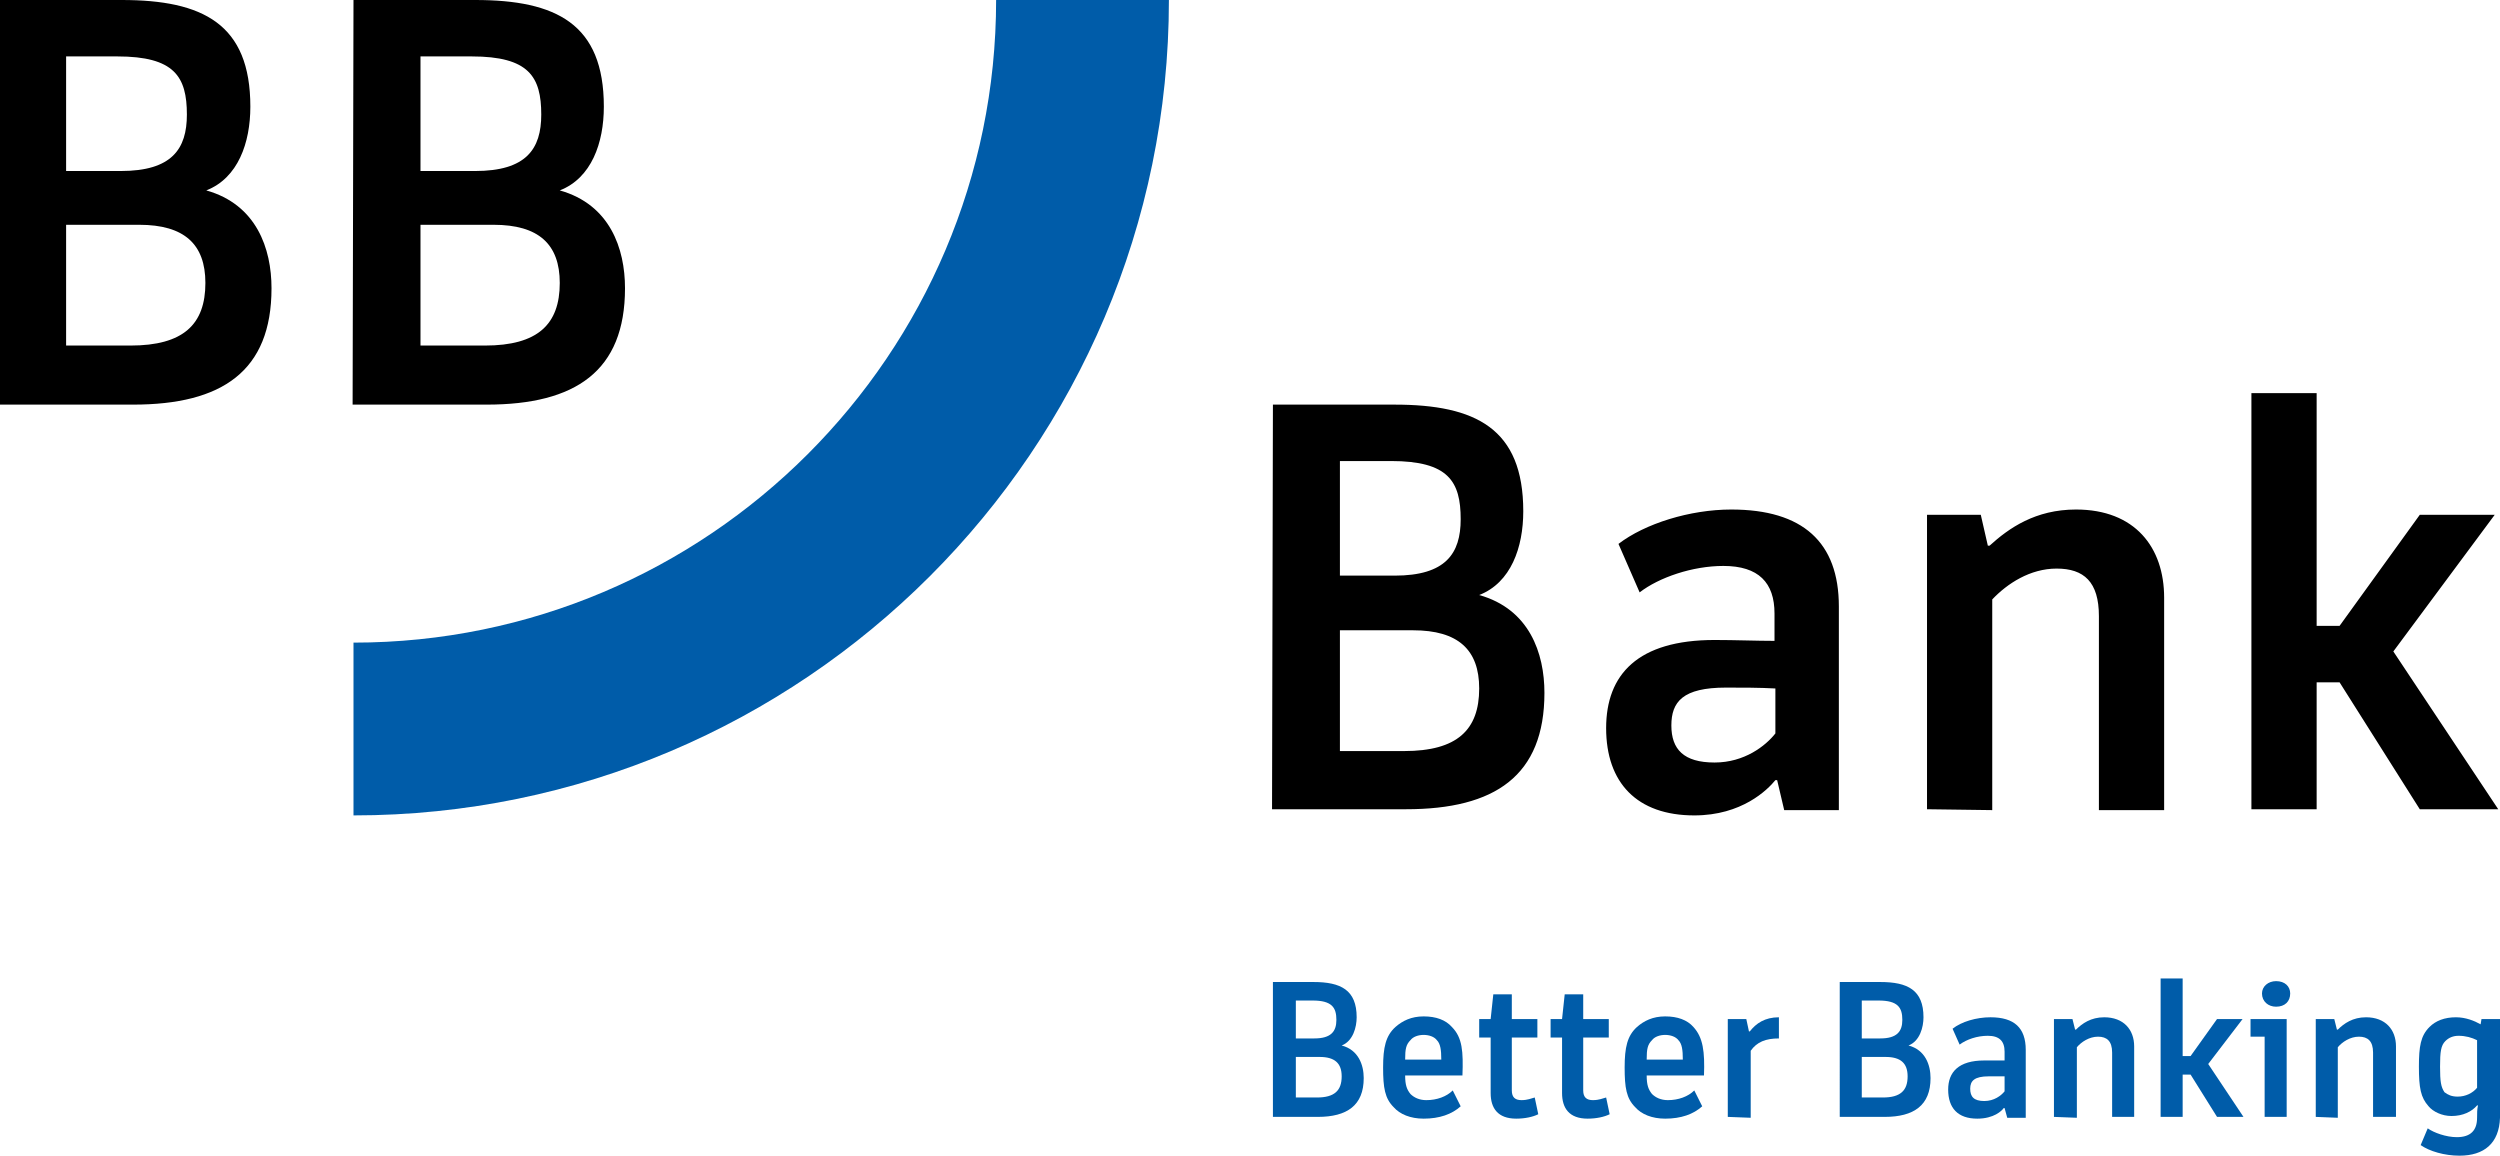 <?xml version="1.0" encoding="utf-8"?>
<!-- Generator: Adobe Illustrator 26.5.2, SVG Export Plug-In . SVG Version: 6.00 Build 0)  -->
<svg version="1.1" id="Logo" xmlns="http://www.w3.org/2000/svg" xmlns:xlink="http://www.w3.org/1999/xlink" x="0px" y="0px"
	 viewBox="0 0 283.6 131.1" enable-background="new 0 0 283.6 131.1" xml:space="preserve">
<g>
	<path fill="#005CA9" d="M147,119.9v4.6h2.4c2,0,2.8-0.8,2.8-2.4c0-1.5-0.8-2.2-2.5-2.2L147,119.9L147,119.9z M147,113.5v4.3h2.1
		c1.9,0,2.5-0.8,2.5-2.1c0-1.4-0.5-2.2-2.7-2.2H147z M144.4,111.4h4.6c3.1,0,4.9,0.9,4.9,4c0,1.1-0.4,2.7-1.7,3.2
		c1.9,0.5,2.5,2.2,2.5,3.7c0,3.1-1.9,4.4-5.2,4.4h-5.1V111.4z"/>
	<path fill="#005CA9" d="M159.4,120.2h4.1c0-1.1-0.1-1.8-0.5-2.2c-0.3-0.4-0.9-0.6-1.5-0.6s-1.2,0.2-1.5,0.6
		C159.5,118.5,159.4,119,159.4,120.2 M165.9,122h-6.5c0,1.1,0.2,1.6,0.6,2.1c0.4,0.4,1,0.7,1.8,0.7c1.2,0,2.3-0.4,3-1.1l0.9,1.8
		c-1,0.9-2.4,1.4-4.2,1.4c-1.5,0-2.7-0.5-3.4-1.3c-1-1-1.2-2.2-1.2-4.5s0.3-3.6,1.4-4.6c0.8-0.7,1.8-1.2,3.2-1.2s2.5,0.4,3.2,1.2
		C165.9,117.7,166,119.3,165.9,122"/>
	<path fill="#005CA9" d="M167.7,115.6h1.4l0.3-2.8h2.1v2.8h2.9v2.1h-2.9v6c0,0.8,0.4,1.1,1.1,1.1s1.1-0.2,1.5-0.3l0.4,1.9
		c-0.6,0.3-1.5,0.5-2.5,0.5c-2.1,0-2.9-1.2-2.9-2.9v-6.3h-1.3v-2.1H167.7z"/>
	<path fill="#005CA9" d="M175.8,115.6h1.4l0.3-2.8h2.1v2.8h2.9v2.1h-2.9v6c0,0.8,0.4,1.1,1.1,1.1s1.1-0.2,1.5-0.3l0.4,1.9
		c-0.6,0.3-1.5,0.5-2.5,0.5c-2.1,0-2.9-1.2-2.9-2.9v-6.3h-1.3v-2.1H175.8z"/>
	<path fill="#005CA9" d="M186.8,120.2h4.1c0-1.1-0.1-1.8-0.5-2.2c-0.3-0.4-0.9-0.6-1.5-0.6s-1.2,0.2-1.5,0.6
		C186.9,118.5,186.8,119,186.8,120.2 M193.3,122h-6.5c0,1.1,0.2,1.6,0.6,2.1c0.4,0.4,1,0.7,1.8,0.7c1.2,0,2.3-0.4,3-1.1l0.9,1.8
		c-1,0.9-2.4,1.4-4.2,1.4c-1.5,0-2.7-0.5-3.4-1.3c-1-1-1.2-2.2-1.2-4.5s0.3-3.6,1.4-4.6c0.8-0.7,1.8-1.2,3.2-1.2
		c1.4,0,2.5,0.4,3.2,1.2C193.2,117.7,193.4,119.3,193.3,122"/>
	<path fill="#005CA9" d="M196,126.7v-11.1h2.1l0.3,1.4h0.1c0.7-0.9,1.7-1.6,3.3-1.6v2.4c-1.5,0-2.5,0.4-3.2,1.4v7.6L196,126.7
		L196,126.7z"/>
	<path fill="#005CA9" d="M211.2,119.9v4.6h2.4c2,0,2.8-0.8,2.8-2.4c0-1.5-0.8-2.2-2.5-2.2L211.2,119.9L211.2,119.9z M211.2,113.5
		v4.3h2.1c1.9,0,2.5-0.8,2.5-2.1c0-1.4-0.5-2.2-2.7-2.2H211.2z M208.7,111.4h4.6c3.1,0,4.9,0.9,4.9,4c0,1.1-0.4,2.7-1.7,3.2
		c1.9,0.5,2.5,2.2,2.5,3.7c0,3.1-1.9,4.4-5.2,4.4h-5.1L208.7,111.4L208.7,111.4z"/>
	<path fill="#005CA9" d="M225.1,124.9c1.1,0,1.9-0.6,2.3-1.1v-1.7c-0.6,0-1.3,0-1.8,0c-1.6,0-2.1,0.5-2.1,1.4
		C223.5,124.4,223.9,124.9,225.1,124.9 M224.3,126.9c-2.2,0-3.3-1.2-3.3-3.3c0-2,1.2-3.3,4.1-3.3c0.8,0,1.6,0,2.3,0v-1
		c0-1.2-0.6-1.8-1.9-1.8c-1.2,0-2.4,0.4-3.2,1l-0.8-1.8c1-0.8,2.7-1.3,4.3-1.3c2.7,0,4,1.2,4,3.7v7.7h-2.1l-0.3-1.1h-0.1
		C227.1,126,226.2,126.9,224.3,126.9"/>
	<path fill="#005CA9" d="M233,126.7v-11.1h2.1l0.3,1.2h0.1c0.7-0.7,1.7-1.4,3.2-1.4c2.2,0,3.4,1.4,3.4,3.3v8h-2.5v-7.3
		c0-1.3-0.6-1.8-1.6-1.8s-1.9,0.6-2.4,1.2v8L233,126.7L233,126.7z"/>
	<polygon fill="#005CA9" points="245.1,111 245.1,126.7 247.6,126.7 247.6,121.9 248.5,121.9 251.5,126.7 254.5,126.7 250.5,120.7 
		254.4,115.6 251.5,115.6 248.5,119.8 247.6,119.8 247.6,111 	"/>
	<path fill="#005CA9" d="M258.2,111.3c1,0,1.6,0.6,1.6,1.4c0,0.9-0.6,1.5-1.6,1.5c-0.9,0-1.6-0.6-1.6-1.5
		C256.6,111.9,257.3,111.3,258.2,111.3 M255.4,115.6h4v11.1h-2.5v-9.1h-1.6v-2H255.4z"/>
	<path fill="#005CA9" d="M262.7,126.7v-11.1h2.1l0.3,1.2h0.1c0.7-0.7,1.7-1.4,3.2-1.4c2.2,0,3.4,1.4,3.4,3.3v8h-2.6v-7.3
		c0-1.3-0.6-1.8-1.6-1.8s-1.9,0.6-2.4,1.2v8L262.7,126.7L262.7,126.7z"/>
	<path fill="#005CA9" d="M278.8,124.4c0.9,0,1.7-0.4,2.2-1V118c-0.6-0.3-1.3-0.5-2.1-0.5c-0.6,0-1.1,0.2-1.5,0.6
		c-0.5,0.5-0.6,1.2-0.6,2.9s0.1,2.3,0.5,2.9C277.7,124.2,278.1,124.4,278.8,124.4 M279,131.1c-1.7,0-3.4-0.5-4.4-1.2l0.8-1.9
		c0.7,0.5,2.1,1,3.3,1c1.6,0,2.3-0.8,2.3-2.2c0-0.6,0-0.9,0.1-1.4H281c-0.6,0.7-1.6,1.2-2.9,1.2c-1.1,0-2.1-0.5-2.6-1.1
		c-0.9-1-1.1-2.1-1.1-4.5c0-2.3,0.2-3.5,1.2-4.5c0.7-0.7,1.7-1.1,3-1.1c1.1,0,2.1,0.4,2.8,0.8l0.1-0.6h2.1v11.2
		C283.5,129.7,281.8,131.1,279,131.1"/>
</g>
<g>
	<g>
		<g>
			<path fill="#005CA9" d="M113,0L113,0c0,40.2-32.7,72.9-72.9,72.9l0,0v19.6l0,0c51,0,92.5-41.5,92.5-92.5l0,0C132.6,0,113,0,113,0
				z"/>
		</g>
		<g>
			<path d="M0,0h13.8C23,0,28.4,2.7,28.4,12.1c0,4.1-1.4,8.1-5,9.5c5.7,1.6,7.4,6.6,7.4,11.1c0,9.4-5.6,13.2-15.7,13.2H0V0z
				 M7.5,6.4v13h6.2c5.8,0,7.5-2.5,7.5-6.4c0-4.3-1.4-6.6-7.9-6.6H7.5z M7.5,25.5v13.7h7.3c6,0,8.5-2.4,8.5-7.1
				c0-4.4-2.4-6.6-7.5-6.6C15.8,25.5,7.5,25.5,7.5,25.5z M40.1,0h13.8c9.2,0,14.6,2.7,14.6,12.1c0,4.1-1.4,8.1-5,9.5
				c5.7,1.6,7.4,6.6,7.4,11.1c0,9.4-5.6,13.2-15.7,13.2H40L40.1,0L40.1,0z M47.7,6.4v13h6.2c5.8,0,7.5-2.5,7.5-6.4
				c0-4.3-1.4-6.6-7.9-6.6H47.7z M47.7,25.5v13.7H55c6,0,8.5-2.4,8.5-7.1c0-4.4-2.4-6.6-7.5-6.6C56,25.5,47.7,25.5,47.7,25.5z
				 M144.4,45.9h13.8c9.2,0,14.6,2.7,14.6,12.1c0,4.1-1.4,8.1-5,9.5c5.7,1.6,7.4,6.6,7.4,11.1c0,9.4-5.6,13.2-15.7,13.2h-15.2
				L144.4,45.9L144.4,45.9z M152,52.3v13h6.2c5.8,0,7.5-2.5,7.5-6.4c0-4.3-1.4-6.6-7.9-6.6H152z M152,71.5v13.7h7.3
				c6,0,8.5-2.4,8.5-7.1c0-4.4-2.4-6.6-7.5-6.6L152,71.5L152,71.5z M192.2,92.5c-6.5,0-10-3.7-10-9.9c0-6.1,3.6-10,12.3-10
				c2.4,0,4.7,0.1,6.8,0.1v-3.1c0-3.5-1.8-5.4-5.8-5.4c-3.5,0-7.3,1.3-9.5,3l-2.4-5.5c3-2.3,8.1-3.9,12.8-3.9
				c8.1,0,12.2,3.7,12.2,11v23.1h-6.2l-0.8-3.4h-0.2C200.5,89.6,197.6,92.5,192.2,92.5z M194.5,86.5c3.4,0,5.8-1.9,6.9-3.3v-5.1
				c-1.8-0.1-3.8-0.1-5.6-0.1c-4.9,0-6.2,1.6-6.2,4.3C189.6,85,191,86.5,194.5,86.5z M218.6,91.8V58.4h6.1l0.8,3.5h0.2
				c2.2-2,5.2-4.1,9.8-4.1c6.7,0,10,4.3,10,10v24.1h-7.4v-22c0-3.9-1.7-5.4-4.8-5.4c-3,0-5.6,1.7-7.3,3.5v23.9L218.6,91.8
				L218.6,91.8z M265.4,77.4h-2.6v14.4h-7.4V44.6h7.4V71h2.6l9.1-12.6h8.5l-11.5,15.5l11.9,17.9h-8.9L265.4,77.4z"/>
		</g>
	</g>
</g>
</svg>
